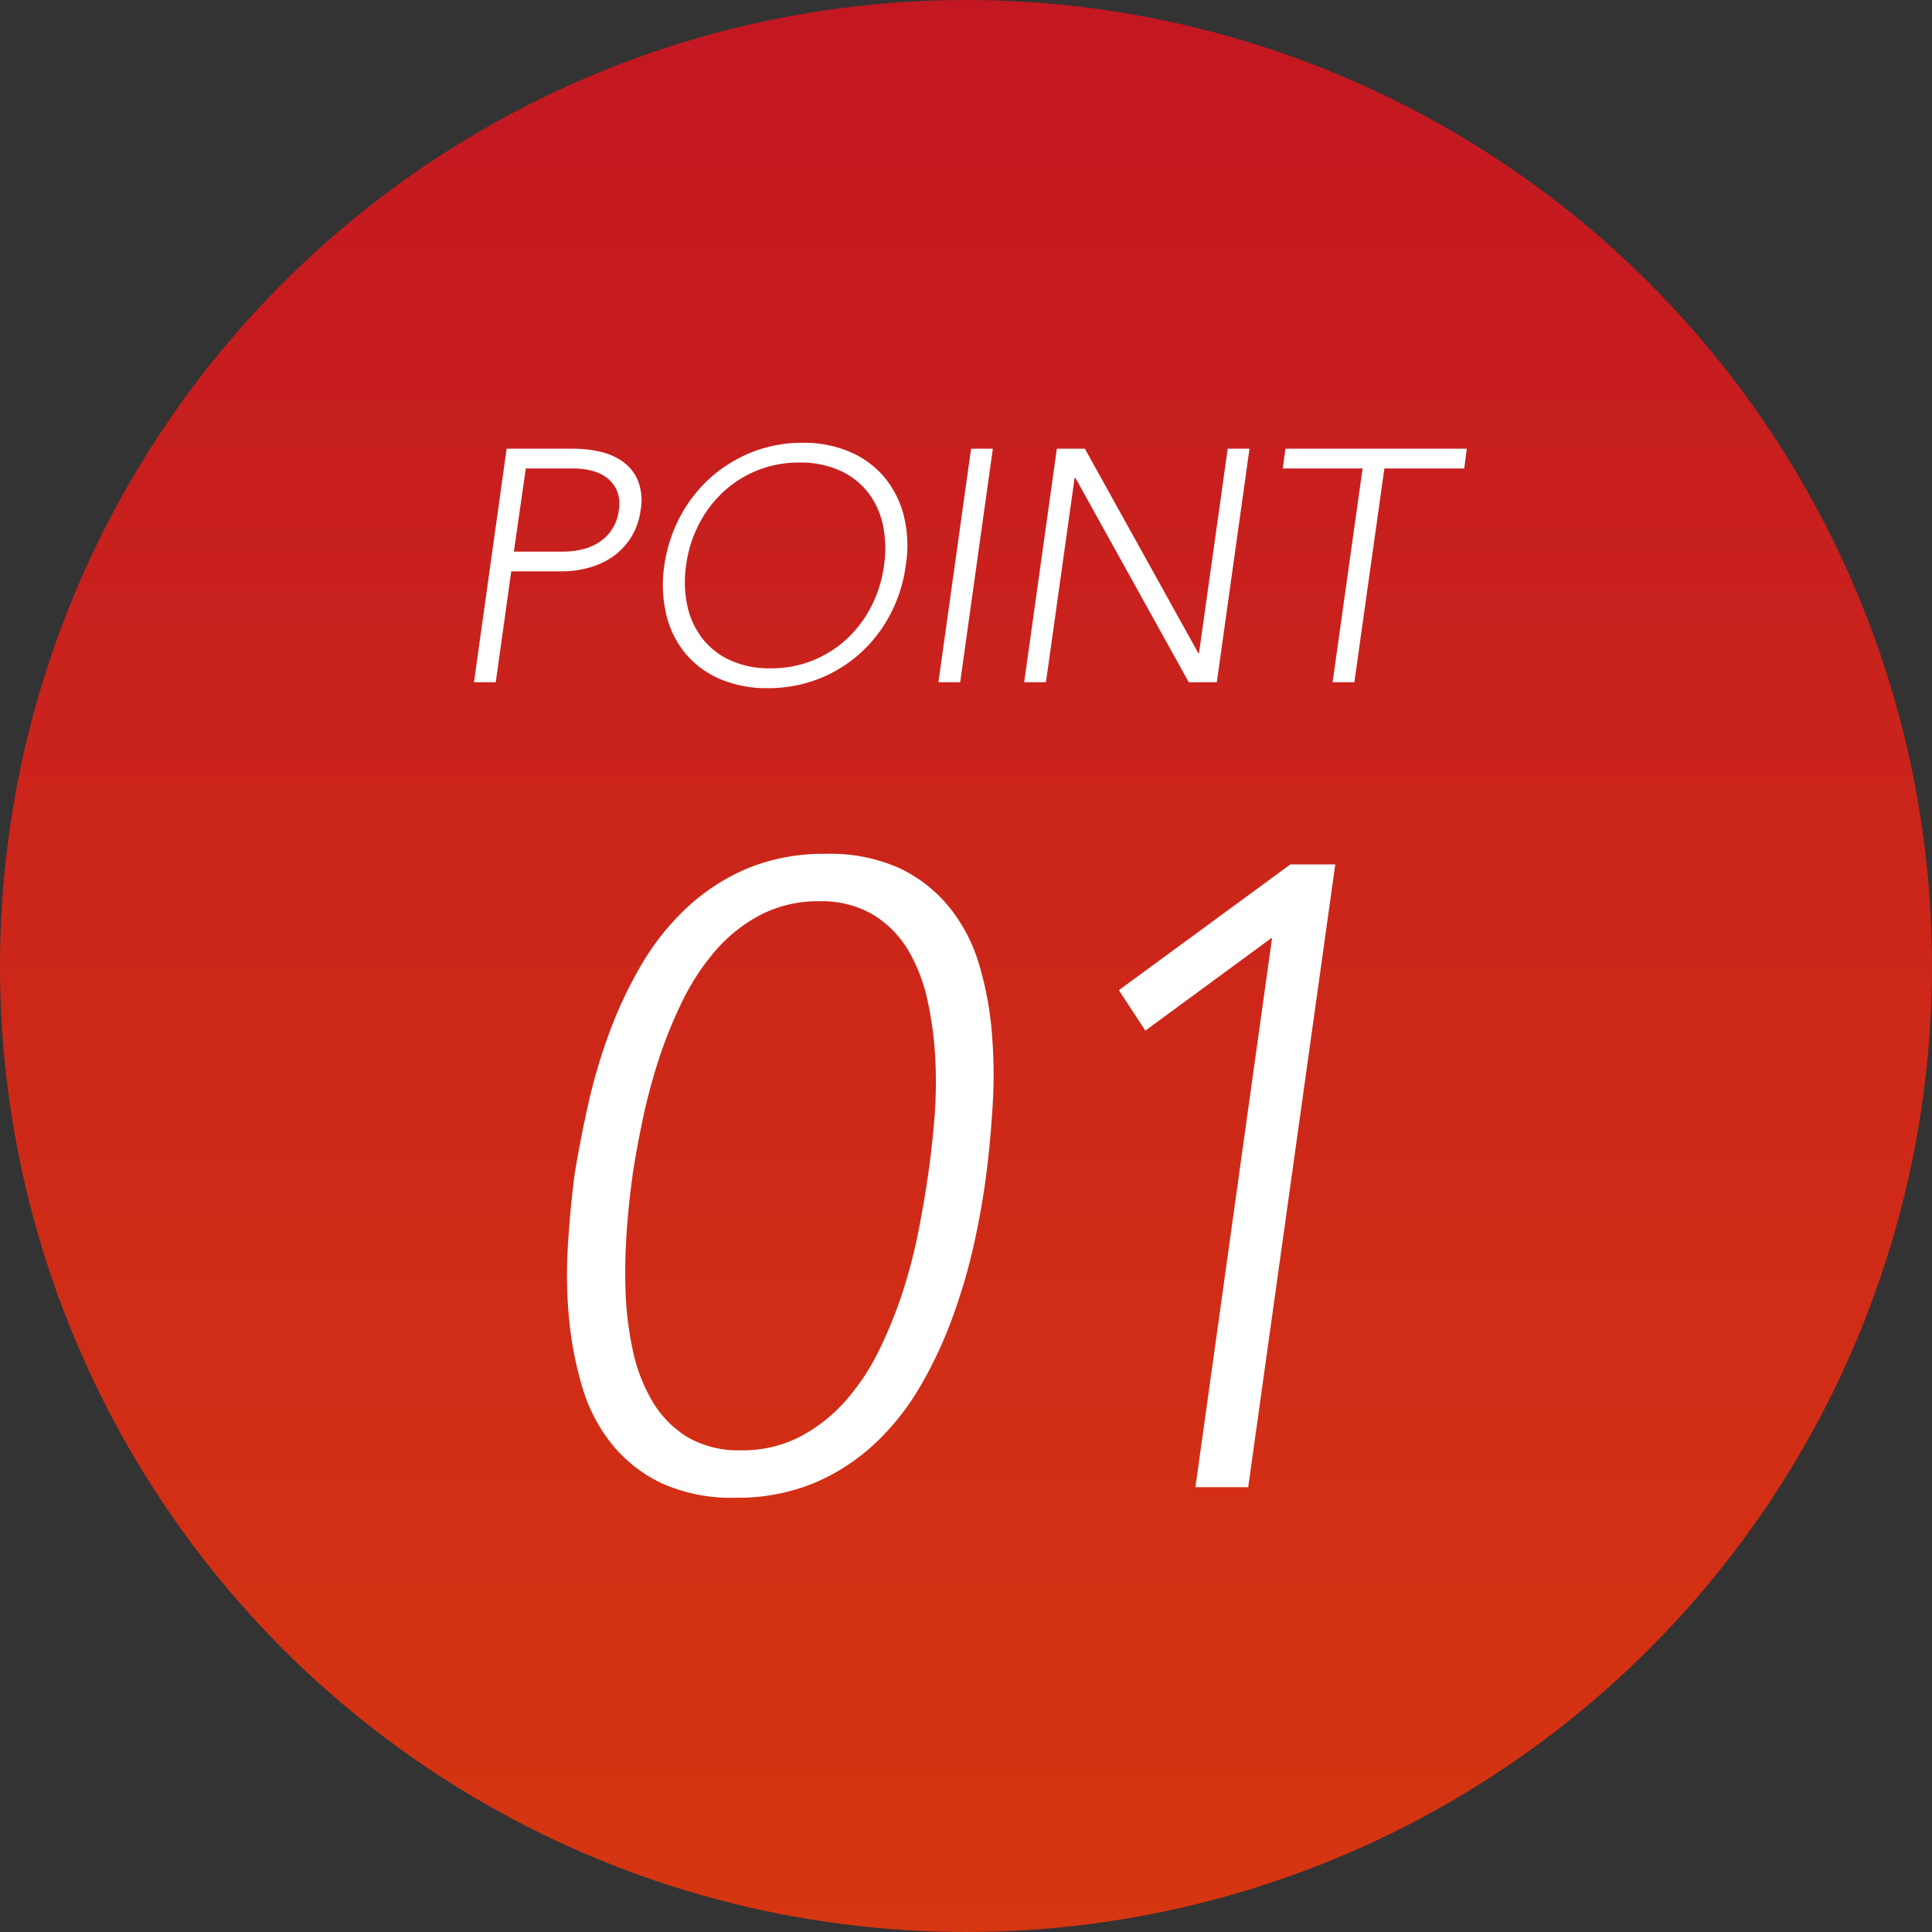 <svg xmlns="http://www.w3.org/2000/svg" xmlns:xlink="http://www.w3.org/1999/xlink" width="123" height="123" viewBox="0 0 123 123">
  <rect x="0" y="0" width="123" height="123" fill="#333333" stroke="none"/>
  <defs>
    <linearGradient id="linear-gradient" x1="0.5" x2="0.5" y2="1" gradientUnits="objectBoundingBox">
      <stop offset="0" stop-color="#c31722"/>
      <stop offset="1" stop-color="#d63611"/>
    </linearGradient>
  </defs>
  <g id="グループ_55" data-name="グループ 55" transform="translate(-320 -7763.467)">
    <circle id="楕円形_8" data-name="楕円形 8" cx="61.5" cy="61.5" r="61.5" transform="translate(320 7763.467)" fill="url(#linear-gradient)"/>
    <path id="パス_24" data-name="パス 24" d="M-24.92-19.824q.336-2.128.868-4.508A35.941,35.941,0,0,1-22.68-28.98a26.851,26.851,0,0,1,2.044-4.312A16.05,16.05,0,0,1-17.752-36.9,13.081,13.081,0,0,1-13.888-39.4,12.69,12.69,0,0,1-8.9-40.32a10.725,10.725,0,0,1,4.7.924A9.079,9.079,0,0,1-1.036-36.9,10.569,10.569,0,0,1,.84-33.292a21.245,21.245,0,0,1,.812,4.312,32.065,32.065,0,0,1,.056,4.648q-.14,2.38-.42,4.508-.28,2.184-.812,4.536A36.427,36.427,0,0,1-.9-10.668,26.851,26.851,0,0,1-2.94-6.356,16.05,16.05,0,0,1-5.824-2.744,13.081,13.081,0,0,1-9.688-.252a12.69,12.69,0,0,1-4.984.924,10.725,10.725,0,0,1-4.7-.924A9.079,9.079,0,0,1-22.54-2.744a10.569,10.569,0,0,1-1.876-3.612,22.614,22.614,0,0,1-.84-4.312,29.255,29.255,0,0,1-.084-4.62Q-25.2-17.64-24.92-19.824Zm3.7,0q-.224,1.568-.364,3.444a36.811,36.811,0,0,0-.084,3.808,21.129,21.129,0,0,0,.448,3.78,10.858,10.858,0,0,0,1.232,3.276,6.682,6.682,0,0,0,2.212,2.3,6.442,6.442,0,0,0,3.5.868,7.884,7.884,0,0,0,3.724-.868,10.16,10.16,0,0,0,2.912-2.3A14.437,14.437,0,0,0-5.488-8.792a28.5,28.5,0,0,0,1.512-3.78A33.62,33.62,0,0,0-3-16.38q.364-1.876.588-3.444.224-1.512.392-3.416a29.178,29.178,0,0,0,.084-3.836,23,23,0,0,0-.476-3.78A10.858,10.858,0,0,0-3.64-34.132a6.6,6.6,0,0,0-2.24-2.3A6.474,6.474,0,0,0-9.352-37.3a7.884,7.884,0,0,0-3.724.868,9.8,9.8,0,0,0-2.884,2.3,15,15,0,0,0-2.128,3.276,28.5,28.5,0,0,0-1.512,3.78,37.561,37.561,0,0,0-1.008,3.836Q-21-21.336-21.224-19.824Zm40.712-15.12h-.056l-8.008,5.88L9.744-31.64l10.92-8.008H23.52L17.976,0h-3.36Z" transform="translate(381.49 7858.146)" fill="#fff"/>
    <path id="パス_25" data-name="パス 25" d="M-27.594-14.868h4.284a7.63,7.63,0,0,1,1.607.178,4.073,4.073,0,0,1,1.47.62,2.857,2.857,0,0,1,.987,1.208,3.44,3.44,0,0,1,.179,1.921A4.34,4.34,0,0,1-19.687-9.2,4.231,4.231,0,0,1-20.843-7.99a4.965,4.965,0,0,1-1.522.7,6.465,6.465,0,0,1-1.722.231H-27.3L-28.287,0h-1.386Zm.462,6.552h3.15a5.185,5.185,0,0,0,1.176-.137,3.458,3.458,0,0,0,1.071-.441,2.846,2.846,0,0,0,.83-.809,2.873,2.873,0,0,0,.451-1.239,2.281,2.281,0,0,0-.105-1.218,2.043,2.043,0,0,0-.619-.829,2.593,2.593,0,0,0-.976-.472,4.584,4.584,0,0,0-1.155-.147h-3.066Zm9.576.882a9.506,9.506,0,0,1,1.018-3.129,8.938,8.938,0,0,1,1.932-2.467,8.812,8.812,0,0,1,2.657-1.627,8.621,8.621,0,0,1,3.192-.588,7.45,7.45,0,0,1,3.035.588,5.873,5.873,0,0,1,2.194,1.627A6.251,6.251,0,0,1-2.3-10.563a7.858,7.858,0,0,1,.115,3.129,9.271,9.271,0,0,1-1,3.14A8.884,8.884,0,0,1-5.114-1.816,8.646,8.646,0,0,1-7.77-.2a8.76,8.76,0,0,1-3.192.577A7.568,7.568,0,0,1-14-.2a5.868,5.868,0,0,1-2.2-1.617A6.07,6.07,0,0,1-17.43-4.294,8.317,8.317,0,0,1-17.556-7.434Zm1.386,0a7.188,7.188,0,0,0,.084,2.583,5.177,5.177,0,0,0,.966,2.079,4.767,4.767,0,0,0,1.785,1.386,6.008,6.008,0,0,0,2.541.5,7.066,7.066,0,0,0,2.688-.5A7.077,7.077,0,0,0-5.922-2.772,7.416,7.416,0,0,0-4.368-4.851a8.051,8.051,0,0,0,.8-2.583,7.359,7.359,0,0,0-.073-2.583A5.07,5.07,0,0,0-4.6-12.1a4.749,4.749,0,0,0-1.8-1.386,6.08,6.08,0,0,0-2.552-.5,7.066,7.066,0,0,0-2.688.5A7.077,7.077,0,0,0-13.818-12.1a7.416,7.416,0,0,0-1.554,2.079A8.051,8.051,0,0,0-16.17-7.434ZM1.974-14.868H3.36L1.281,0H-.105Zm5.46,0H9.219l7.224,13.02h.042l1.827-13.02H19.7L17.619,0H15.834L8.61-13.02H8.568L6.741,0H5.355ZM26.9-13.608H21.819l.168-1.26h11.55l-.168,1.26H28.287L26.376,0H24.99Z" transform="translate(379.849 7806.901)" fill="#fff"/>
  </g>
</svg>
